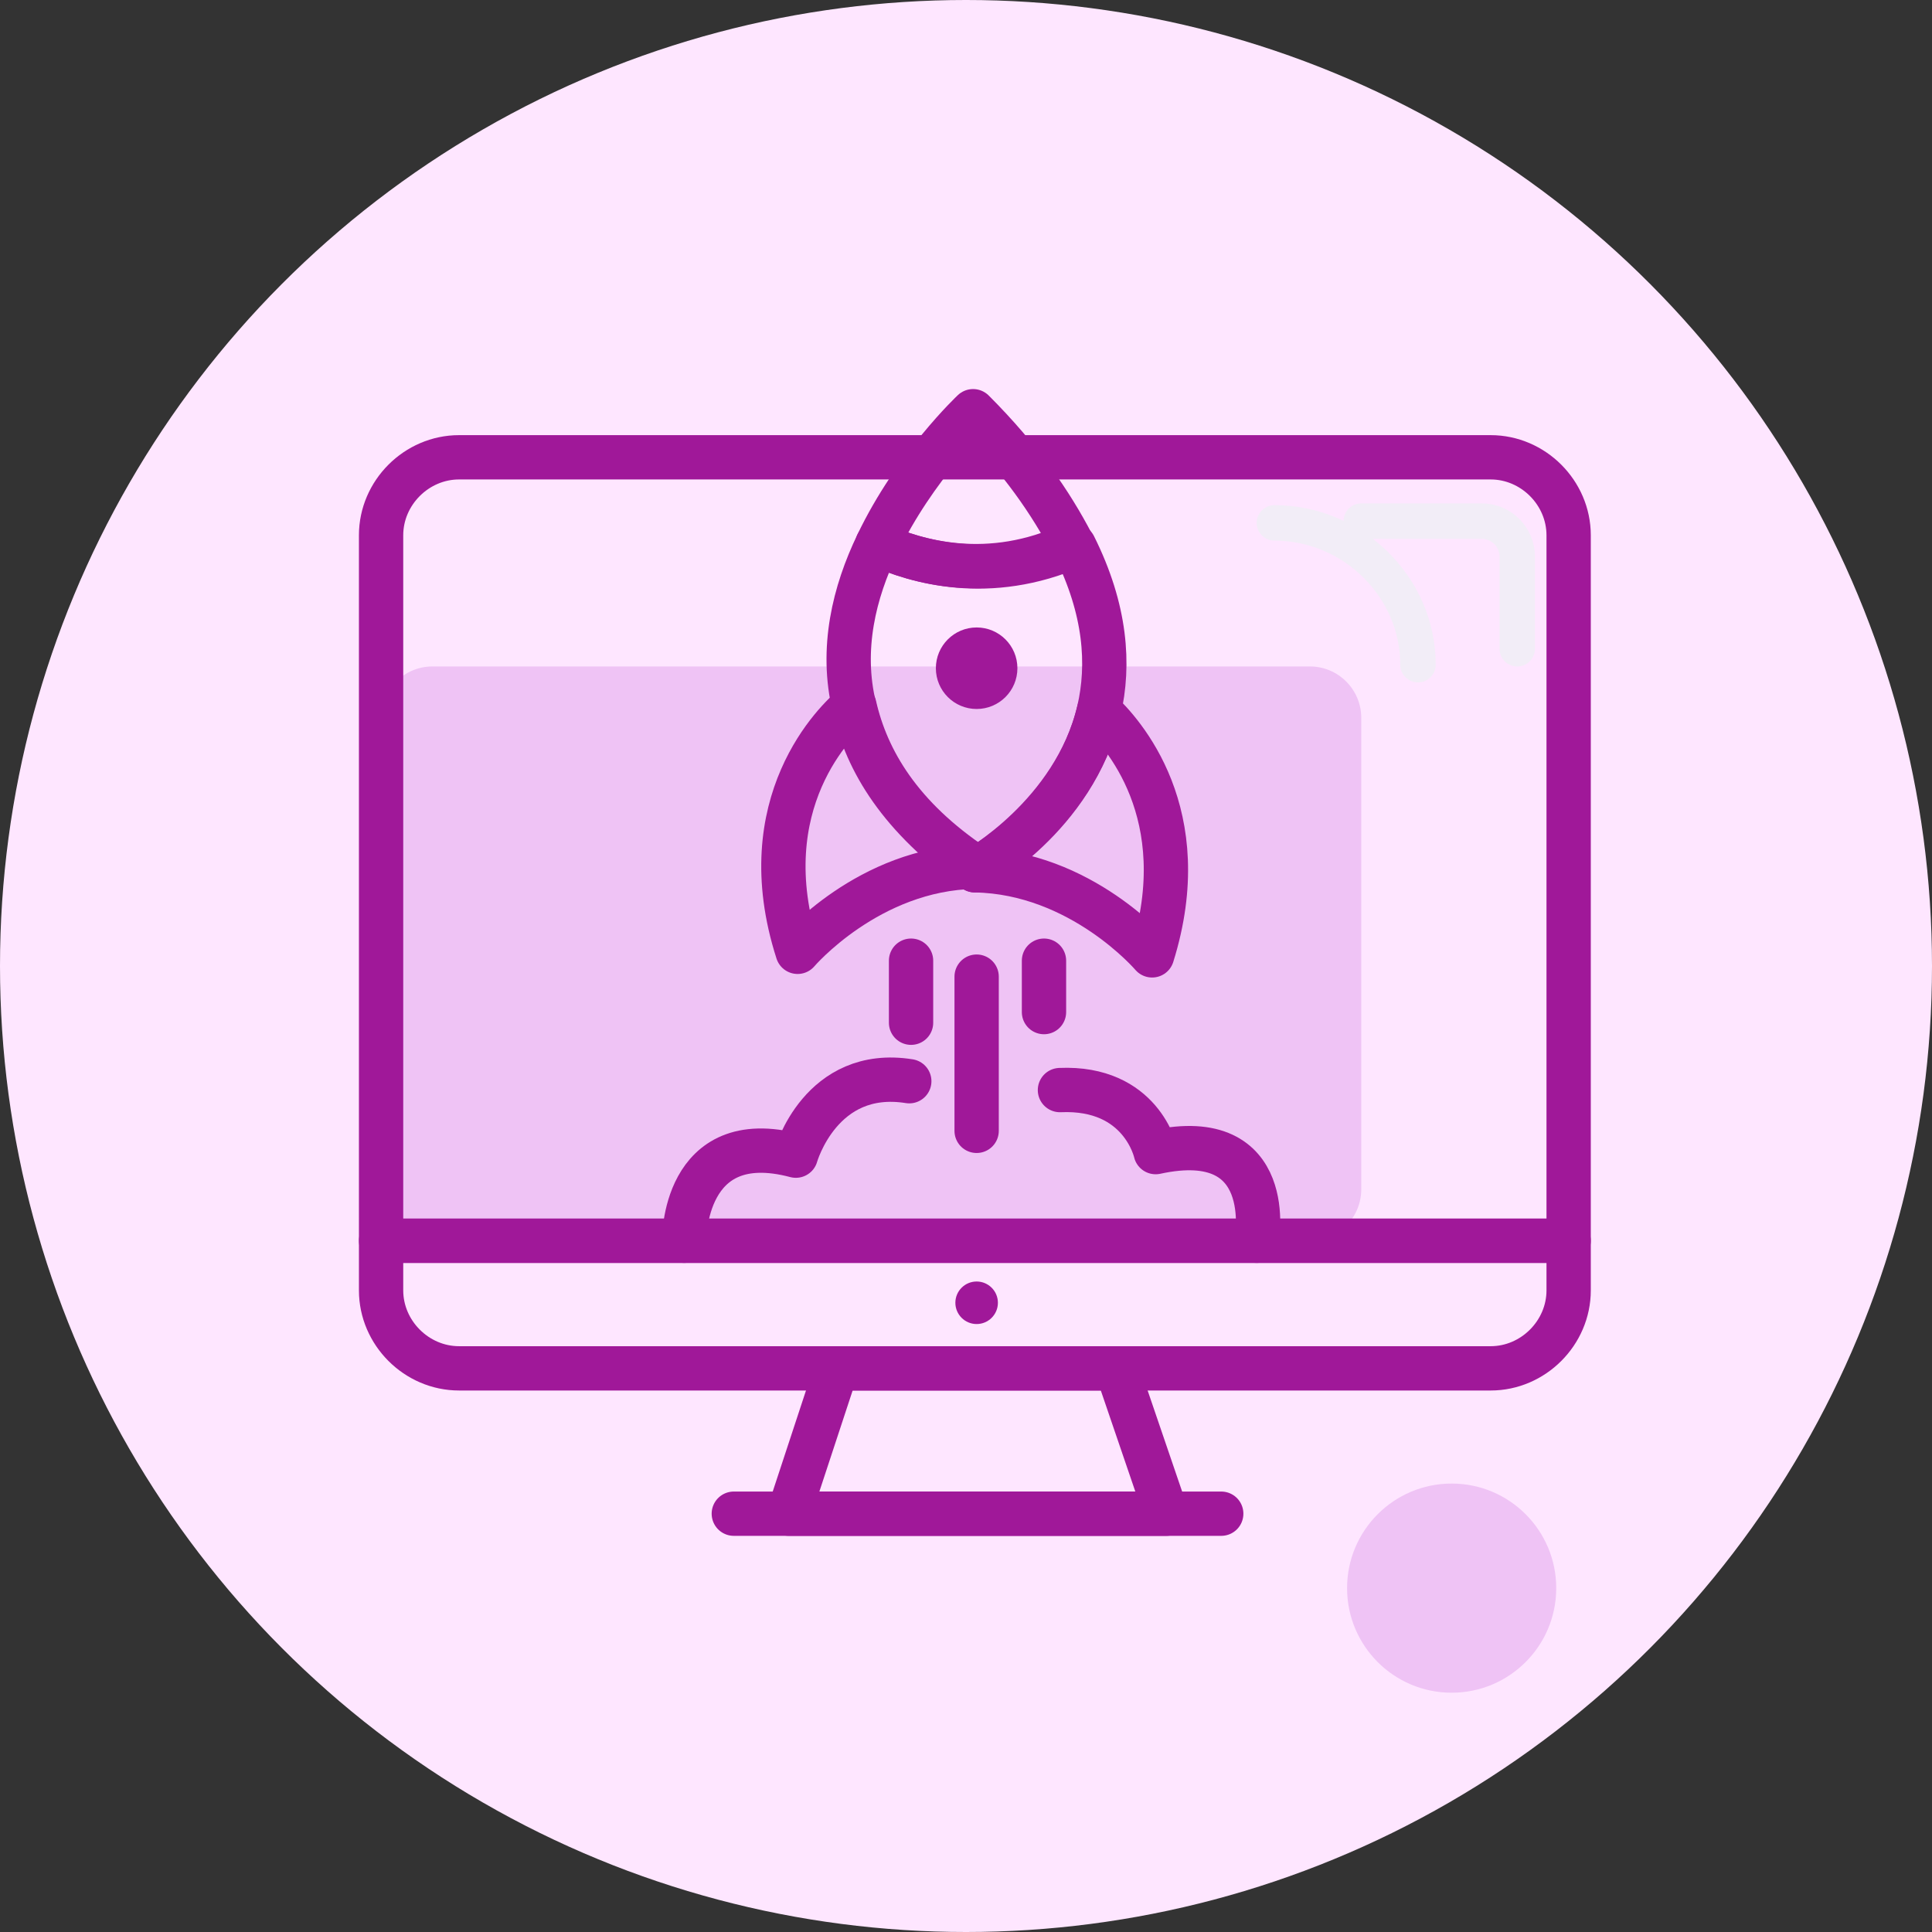 <svg xmlns="http://www.w3.org/2000/svg" xmlns:xlink="http://www.w3.org/1999/xlink" id="Calque_1" x="0px" y="0px" viewBox="0 0 109 109" style="enable-background:new 0 0 109 109;" xml:space="preserve" width="109" height="109"><rect x="0" y="0" width="109" height="109" fill="#333333" stroke="none"/> <style type="text/css"> .st0{fill:#FEE6FF;} .st1{fill:#EFC3F5;} .st2{fill:none;stroke:#F2EDF7;stroke-width:2;stroke-linecap:round;stroke-linejoin:round;} .st3{fill:none;stroke:#A01899;stroke-width:2.5;stroke-linecap:round;stroke-linejoin:round;} .st4{fill:#A01899;} </style> <g id="a"> <circle class="st0" cx="54.5" cy="54.5" r="54.5"></circle> <circle class="st1" cx="81.9" cy="89.6" r="5.9"></circle> <path class="st2" d="M71.9,29.5L71.9,29.5c4.4,0,8.1,3.6,8.1,8l0,0"></path> </g> <g id="b"> <path class="st1" d="M24.4,37.6h49.5c1.6,0,2.9,1.3,2.9,2.9v26.6c0,1.6-1.3,2.9-2.9,2.9H24.4c-1.6,0-2.9-1.3-2.9-2.9V40.5 C21.5,38.9,22.8,37.6,24.4,37.6z"></path> <g> <path class="st3" d="M88.5,30.2c0-2.4-2-4.4-4.4-4.4H25.9c-2.4,0-4.4,2-4.4,4.4V70h67V30.2z"></path> <path class="st3" d="M21.5,70v2.8c0,2.4,2,4.4,4.4,4.4h58.2c2.4,0,4.4-2,4.4-4.4V70H21.5z"></path> </g> <polygon class="st3" points="65.8,85.4 44.5,85.4 47.2,77.2 63,77.2 "></polygon> <line class="st3" x1="41.4" y1="85.4" x2="68.9" y2="85.4"></line> <circle class="st4" cx="55.1" cy="73.5" r="1.2"></circle> <path class="st3" d="M38.6,70c0,0-0.1-6.5,6.3-4.8c0,0,1.4-5,6.4-4.2"></path> <path class="st3" d="M70.9,70c0,0,1.2-6.5-5.7-5c0,0-0.8-3.7-5.4-3.5"></path> <line class="st3" x1="55.1" y1="63.8" x2="55.1" y2="55.1"></line> <line class="st3" x1="51.4" y1="54.2" x2="51.4" y2="57.7"></line> <line class="st3" x1="58.9" y1="54.2" x2="58.9" y2="57.1"></line> <path class="st3" d="M48.2,39.8c-1,0.8-5.9,5.5-3.2,13.9c0,0,4-4.7,10-4.8C50.8,46.1,48.9,42.9,48.2,39.8L48.2,39.8z"></path> <path class="st3" d="M62,40.1c-1.4,5.9-7,9-7,9c6,0.1,10,4.8,10,4.8C67.5,45.9,63.3,41.3,62,40.1z"></path> <g> <path class="st3" d="M60.5,30.7c-1.2-2.3-2.9-4.8-5.6-7.5c0,0-3.3,3.1-5.4,7.5C51.7,31.7,55.8,32.9,60.5,30.7L60.5,30.7z"></path> <path class="st3" d="M49.5,30.7c-1.3,2.7-2.1,5.9-1.3,9.2c0.7,3.1,2.6,6.2,6.8,9.2c0,0,5.6-3,7-9c0.6-2.6,0.4-5.7-1.4-9.3 C55.8,32.9,51.7,31.7,49.5,30.7L49.5,30.7z"></path> </g> <circle class="st4" cx="55.1" cy="37.7" r="2.3"></circle> <path class="st2" d="M76.8,29.4h6.8c1.1,0,2,0.9,2,2v5.2"></path> </g> </svg>